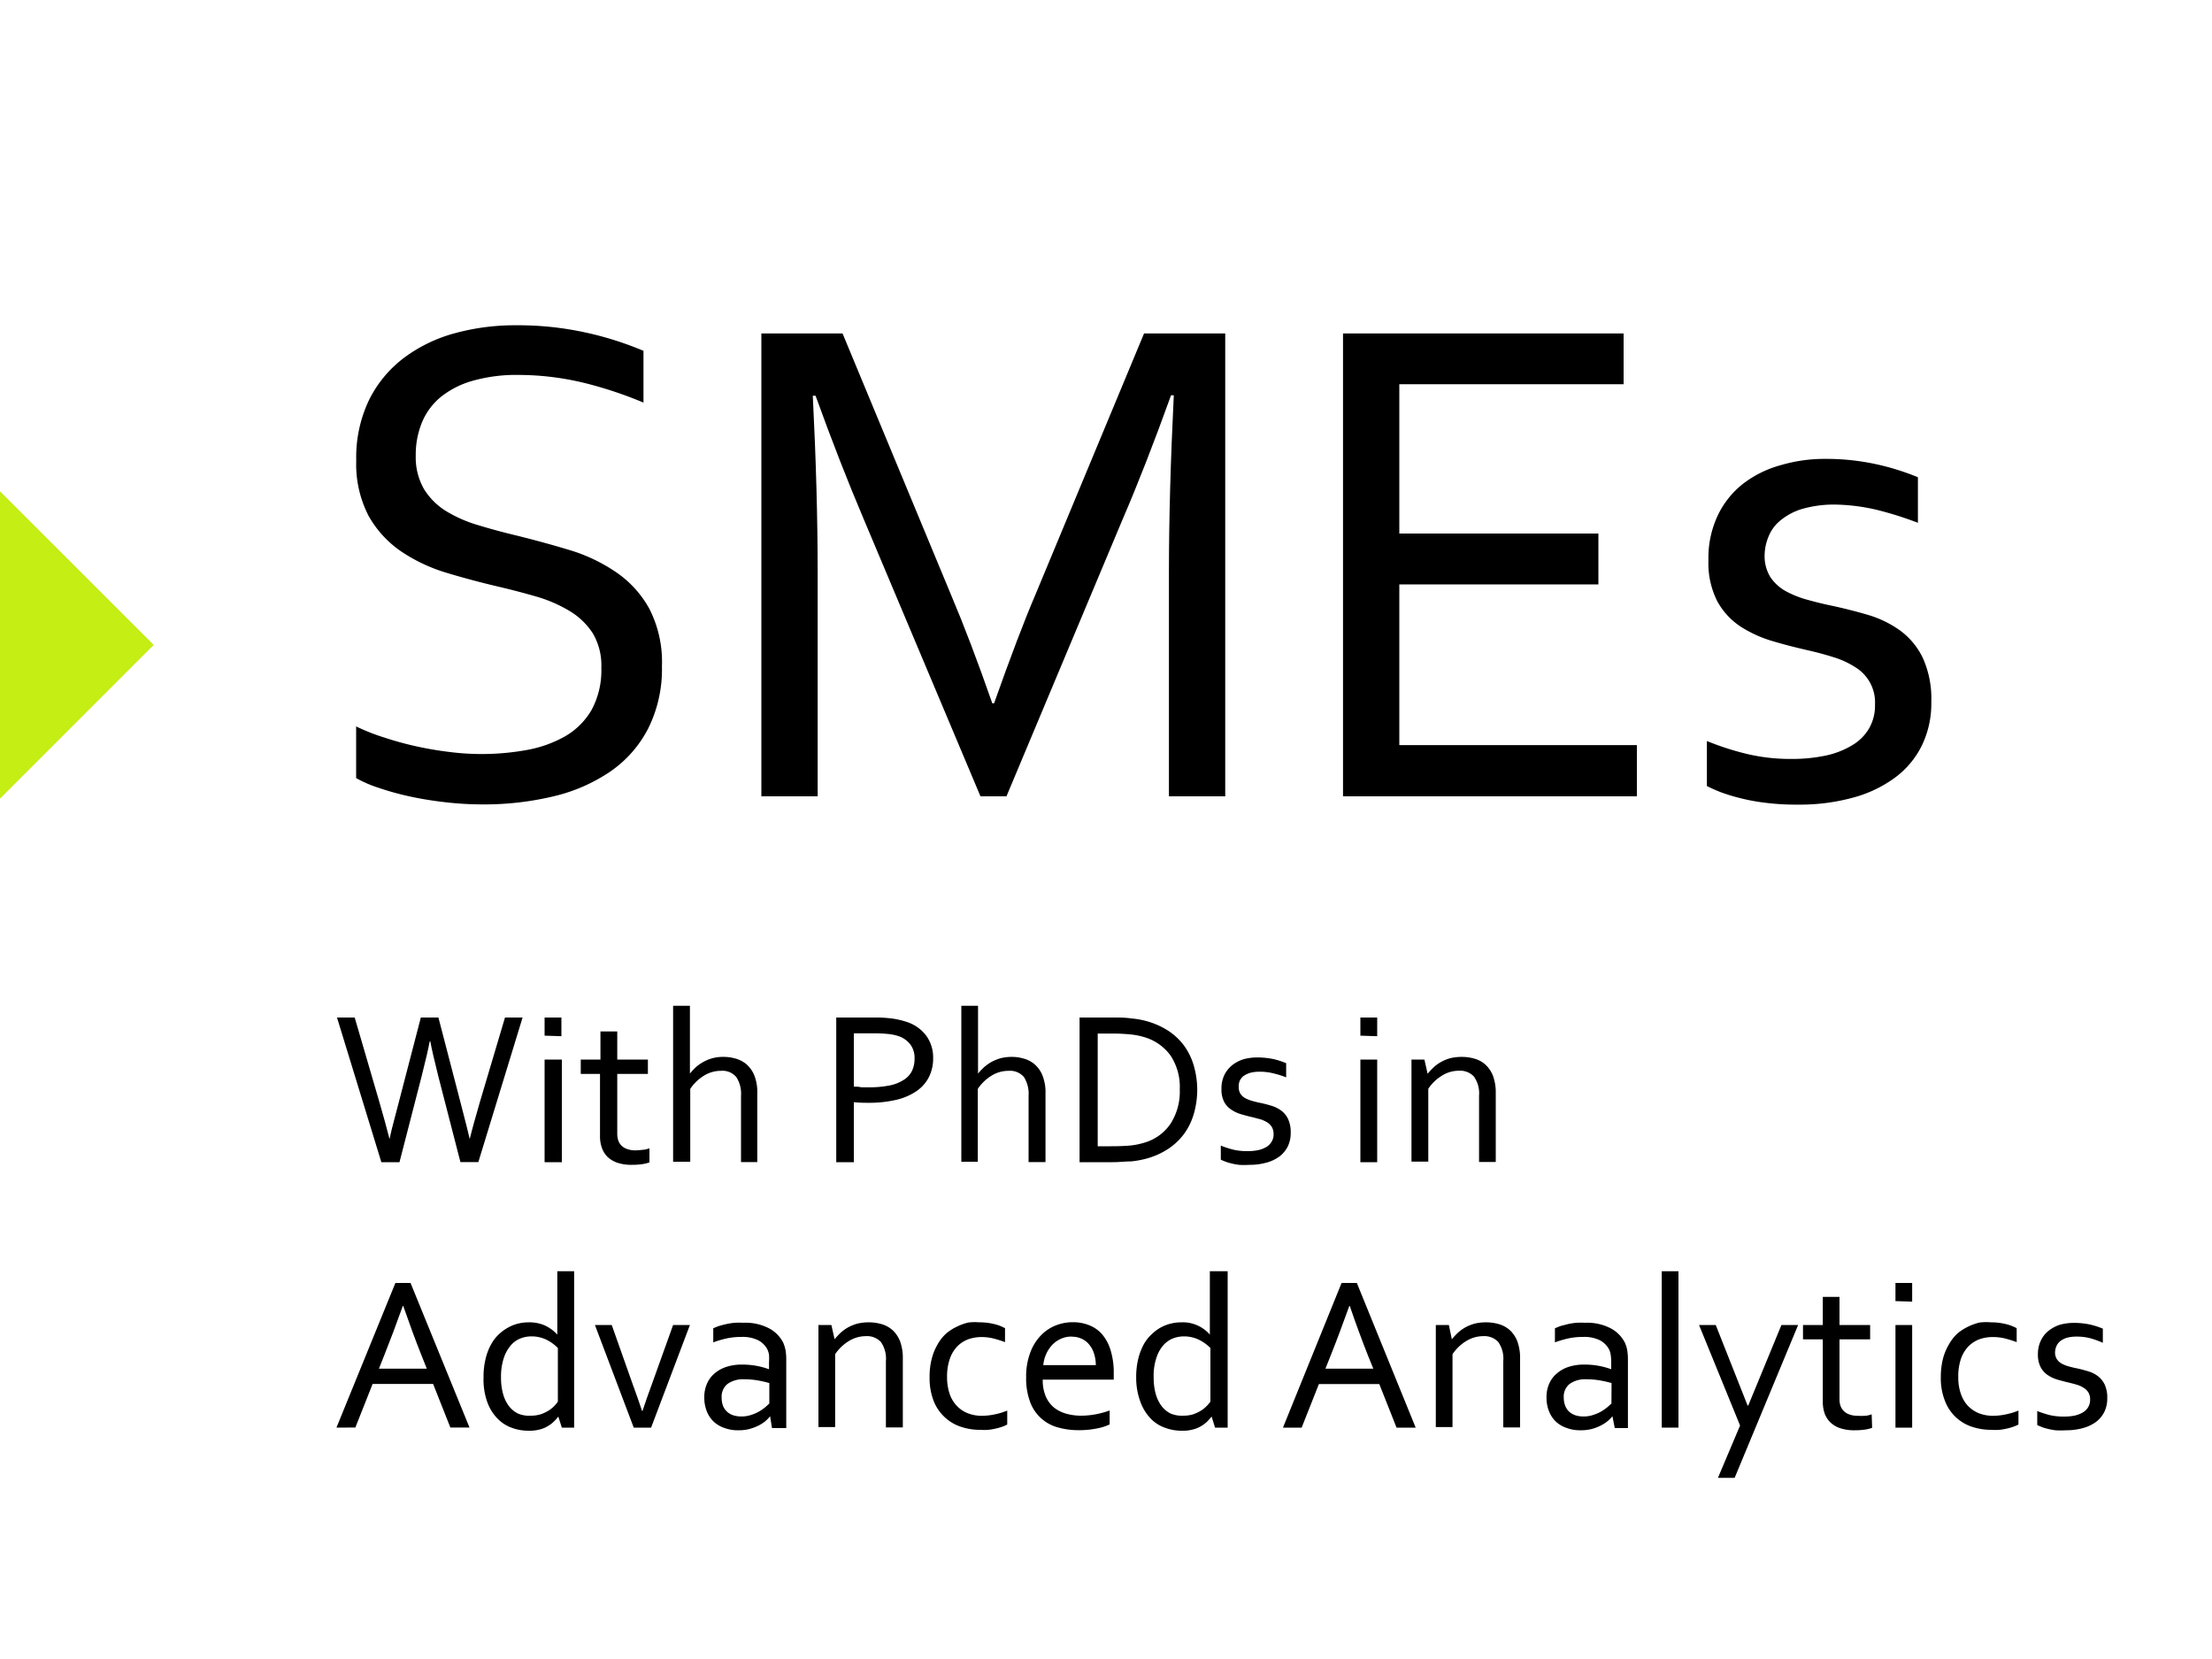 <svg id="b72cae1c-a84b-49b0-8697-87fdc4903ddb" data-name="Capa 1" xmlns="http://www.w3.org/2000/svg" viewBox="0 0 200 150"><defs><style>.b88a778e-7f81-4c53-8571-c818208fb28b{isolation:isolate;}.affc4f96-2c90-41df-9d10-2c025821a5fd{fill:#c4ee14;}</style></defs><g id="f58a3a97-7f32-4b91-95af-061dd6856c48" data-name="With PhDs in" class="b88a778e-7f81-4c53-8571-c818208fb28b"><g class="b88a778e-7f81-4c53-8571-c818208fb28b"><path d="M38.85,94.17c-.11.6-.35,1.65-.73,3.15l-2,7.76H34.48L30.47,92h1.6l2.24,7.67c.36,1.23.66,2.34.91,3.32h0c.13-.61.27-1.2.43-1.77l.4-1.53,2-7.69h1.59l2,7.69c.49,1.85.76,3,.83,3.3h0c.22-.91.53-2,.91-3.32L45.66,92h1.59l-4,13.07H41.63l-2-7.76c-.36-1.45-.61-2.5-.72-3.15Z"/><path d="M49.24,93.64V92h1.52v1.69Zm0,11.44V95.8H50.8v9.28Z"/><path d="M58.72,105.1a3.66,3.66,0,0,1-.6.15,6.52,6.52,0,0,1-1,.07,4,4,0,0,1-1.27-.18,2.5,2.5,0,0,1-.89-.51,2.15,2.15,0,0,1-.53-.82,3,3,0,0,1-.18-1.06V97.1H52.51V95.8h1.78V93.26h1.52V95.8h2.77v1.3H55.81v5.41a1.93,1.93,0,0,0,.09.6,1.2,1.2,0,0,0,.29.47,1.37,1.37,0,0,0,.51.31,2.13,2.13,0,0,0,.76.12,5,5,0,0,0,.64-.05c.22,0,.43-.08.62-.13Z"/><path d="M62.38,97.07h0a5.24,5.24,0,0,1,.56-.6,3.93,3.93,0,0,1,.7-.48,3.58,3.58,0,0,1,1.76-.43,3.81,3.81,0,0,1,1.06.14,2.61,2.61,0,0,1,1,.5,2.72,2.72,0,0,1,.73,1,4.13,4.13,0,0,1,.28,1.66v6.21H67v-6a2.75,2.75,0,0,0-.43-1.69,1.63,1.63,0,0,0-1.39-.56,2.9,2.9,0,0,0-1.52.43,4.07,4.07,0,0,0-1.25,1.2v6.59H60.86V90.94h1.52Z"/><path d="M77.2,105.08H75.61V92h3.62a11.55,11.55,0,0,1,1.5.1,7.5,7.5,0,0,1,1.26.3,3.58,3.58,0,0,1,1.77,1.26,3.35,3.35,0,0,1,.61,2,3.69,3.69,0,0,1-.4,1.76,3.43,3.43,0,0,1-1.14,1.26,5.46,5.46,0,0,1-1.83.77,10.62,10.62,0,0,1-2.44.26c-.44,0-.89,0-1.36-.06Zm0-6.83c.22,0,.44,0,.68.06l.66,0a9.39,9.39,0,0,0,1.91-.17,3.66,3.66,0,0,0,1.29-.52,2,2,0,0,0,.73-.82,2.57,2.57,0,0,0,.22-1.1,2,2,0,0,0-.37-1.25,2.27,2.27,0,0,0-1-.74,4.24,4.24,0,0,0-1-.22,11.9,11.9,0,0,0-1.27-.06H77.2Z"/><path d="M88.43,97.07h0a5.34,5.34,0,0,1,.57-.6,4.24,4.24,0,0,1,.69-.48,4.5,4.5,0,0,1,.82-.32,4.12,4.12,0,0,1,.95-.11,3.79,3.79,0,0,1,1.05.14,2.54,2.54,0,0,1,1,.5,2.61,2.61,0,0,1,.73,1,4.12,4.12,0,0,1,.29,1.66v6.21H93v-6a2.83,2.83,0,0,0-.42-1.69,1.66,1.66,0,0,0-1.39-.56,2.91,2.91,0,0,0-1.53.43,4.07,4.07,0,0,0-1.25,1.2v6.59H86.92V90.94h1.51Z"/><path d="M108.25,98.49a7.92,7.92,0,0,1-.29,2.15,5.91,5.91,0,0,1-.85,1.81,5.74,5.74,0,0,1-1.43,1.39,6.87,6.87,0,0,1-2,.91,8.54,8.54,0,0,1-1.42.26c-.51,0-1.06.07-1.65.07h-3V92h3c.59,0,1.14,0,1.65.08a7.63,7.63,0,0,1,1.42.25,7.13,7.13,0,0,1,2,.9,5.62,5.62,0,0,1,1.42,1.37,5.84,5.84,0,0,1,.84,1.76A8,8,0,0,1,108.25,98.49Zm-1.58,0a5.13,5.13,0,0,0-.84-3.06,4.48,4.48,0,0,0-2.38-1.66,6.42,6.42,0,0,0-1.33-.25,16.48,16.48,0,0,0-1.65-.07H99.25v10.19h1.22q.91,0,1.65-.06a6.4,6.4,0,0,0,1.33-.26,4.3,4.3,0,0,0,2.38-1.71A5.37,5.37,0,0,0,106.67,98.49Z"/><path d="M112,98.27a1.11,1.11,0,0,0,.16.63,1.24,1.24,0,0,0,.43.39,3,3,0,0,0,.63.25c.24.07.49.13.74.18s.69.16,1,.26a2.75,2.75,0,0,1,.86.42,2,2,0,0,1,.64.77,2.81,2.81,0,0,1,.24,1.25,2.77,2.77,0,0,1-.27,1.25,2.59,2.59,0,0,1-.77.91,3.53,3.53,0,0,1-1.19.55,5.6,5.6,0,0,1-1.52.19,6.69,6.69,0,0,1-.93,0,5.94,5.94,0,0,1-.73-.14,3.86,3.86,0,0,1-.54-.17,3.66,3.66,0,0,1-.37-.16v-1.27a8.4,8.4,0,0,0,1.14.37,5.3,5.3,0,0,0,1.24.13,4.78,4.78,0,0,0,1-.09,2.55,2.55,0,0,0,.75-.29,1.43,1.43,0,0,0,.47-.48,1.22,1.22,0,0,0,.17-.67,1.24,1.24,0,0,0-.15-.64,1.27,1.27,0,0,0-.41-.42,2.76,2.76,0,0,0-.6-.28l-.72-.19c-.32-.07-.65-.16-1-.26a3.13,3.13,0,0,1-.91-.41,1.91,1.91,0,0,1-.67-.71,2.41,2.41,0,0,1-.25-1.17,2.8,2.8,0,0,1,.26-1.27,2.59,2.59,0,0,1,.71-.89,3.24,3.24,0,0,1,1-.53,4.62,4.62,0,0,1,1.26-.17,7.15,7.15,0,0,1,1.43.14,6.94,6.94,0,0,1,1.19.38v1.28a8,8,0,0,0-1.15-.36,4.89,4.89,0,0,0-1.21-.15,3.26,3.26,0,0,0-.89.1,2.11,2.11,0,0,0-.62.3,1.22,1.22,0,0,0-.34.45A1.32,1.32,0,0,0,112,98.27Z"/><path d="M123,93.64V92h1.52v1.69Zm0,11.44V95.8h1.52v9.28Z"/><path d="M129.08,97.09h0a5.24,5.24,0,0,1,.56-.6,3.17,3.17,0,0,1,.69-.49,3.6,3.6,0,0,1,.83-.33,4.35,4.35,0,0,1,1-.11,4.12,4.12,0,0,1,1.19.17,2.42,2.42,0,0,1,1,.57,2.76,2.76,0,0,1,.65,1,4.39,4.39,0,0,1,.24,1.55v6.21h-1.51v-6a2.61,2.61,0,0,0-.47-1.73,1.71,1.71,0,0,0-1.35-.52,2.89,2.89,0,0,0-1.51.43,4,4,0,0,0-1.26,1.2v6.59h-1.52V95.8h1.17Z"/></g></g><g id="b4320f0a-850c-4136-b5a2-ec6b3b9e3c5a" data-name="Advanced Analytics" class="b88a778e-7f81-4c53-8571-c818208fb28b"><g class="b88a778e-7f81-4c53-8571-c818208fb28b"><path d="M30.42,129.08,35.75,116h1.37l5.33,13.07H40.72l-1.56-3.94H33.69l-1.56,3.94Zm6-11q-.87,2.44-1.67,4.44l-.49,1.23h4.33l-.49-1.23c-.54-1.35-1.08-2.83-1.64-4.44Z"/><path d="M43.72,124.56a6.86,6.86,0,0,1,.19-1.72,5.1,5.1,0,0,1,.5-1.3,3.63,3.63,0,0,1,.73-.93A4,4,0,0,1,46,120a3.6,3.6,0,0,1,.91-.34,4,4,0,0,1,.88-.1,3.51,3.51,0,0,1,1.47.28,3.59,3.59,0,0,1,1.13.83h0v-5.73h1.52v14.14H50.8l-.32-1h0a4.12,4.12,0,0,1-.41.46,2.63,2.63,0,0,1-.55.41,2.54,2.54,0,0,1-.73.3,3.52,3.52,0,0,1-1,.11,4.31,4.31,0,0,1-1.5-.26,3.36,3.36,0,0,1-1.3-.83,4.15,4.15,0,0,1-.92-1.47A6,6,0,0,1,43.72,124.56Zm1.58,0a5.43,5.43,0,0,0,.18,1.45,3.21,3.21,0,0,0,.52,1.1,2.35,2.35,0,0,0,.84.7A2.58,2.58,0,0,0,48,128a3,3,0,0,0,.87-.12,3.78,3.78,0,0,0,.7-.32,2.89,2.89,0,0,0,.53-.42,2.82,2.82,0,0,0,.34-.41v-4.85a3.79,3.79,0,0,0-1.08-.77,3.11,3.11,0,0,0-1.33-.28,2.72,2.72,0,0,0-.9.16,2.21,2.21,0,0,0-.88.58,3.32,3.32,0,0,0-.67,1.13A5.38,5.38,0,0,0,45.3,124.54Z"/><path d="M58.1,127.55c.22-.68.52-1.54.91-2.59l1.85-5.16h1.52l-3.51,9.28H57.3l-3.51-9.28h1.52L57.15,125c.37,1,.67,1.88.91,2.59Z"/><path d="M69.63,128.05h0a3.36,3.36,0,0,1-.46.47,3.53,3.53,0,0,1-.66.41,4.83,4.83,0,0,1-.81.29,4,4,0,0,1-.94.1,3.45,3.45,0,0,1-1.23-.2,2.7,2.7,0,0,1-1-.58,2.63,2.63,0,0,1-.63-.95,3.31,3.31,0,0,1-.22-1.25,2.94,2.94,0,0,1,.25-1.25,2.51,2.51,0,0,1,.69-.92,3.13,3.13,0,0,1,1.08-.59,4.43,4.43,0,0,1,1.4-.2,7,7,0,0,1,2.43.42h0v-.65a4.36,4.36,0,0,0,0-.67,1.87,1.87,0,0,0-.17-.52,2,2,0,0,0-.81-.78,3.17,3.17,0,0,0-1.5-.3,6.32,6.32,0,0,0-1.33.13,9.52,9.52,0,0,0-1.23.36V120.1a5.23,5.23,0,0,1,.55-.22c.21-.06.43-.12.67-.17a5.48,5.48,0,0,1,.74-.11,6.79,6.79,0,0,1,.78,0,4.59,4.59,0,0,1,2.3.5,3,3,0,0,1,1.29,1.31,3.48,3.48,0,0,1,.21.69,5.31,5.31,0,0,1,.06.83v6.19H69.8Zm-.07-3a10.15,10.15,0,0,0-1-.23,7,7,0,0,0-1.26-.11,2.44,2.44,0,0,0-1.51.41,1.47,1.47,0,0,0-.54,1.26,2,2,0,0,0,.13.75,1.47,1.47,0,0,0,.94.84,2.28,2.28,0,0,0,.7.1,2.65,2.65,0,0,0,.9-.14,3.69,3.69,0,0,0,.75-.33,4.36,4.36,0,0,0,.55-.39l.34-.31Z"/><path d="M75.46,121.09h0a6.32,6.32,0,0,1,.56-.6,3.75,3.75,0,0,1,.69-.49,3.87,3.87,0,0,1,.84-.33,4.35,4.35,0,0,1,1-.11,4.17,4.17,0,0,1,1.19.17,2.57,2.57,0,0,1,1,.57,2.76,2.76,0,0,1,.65,1,4.39,4.39,0,0,1,.24,1.55v6.21H80.1v-6a2.61,2.61,0,0,0-.46-1.73,1.71,1.71,0,0,0-1.35-.52,2.92,2.92,0,0,0-1.52.43,4,4,0,0,0-1.26,1.2v6.59H74V119.8h1.17Z"/><path d="M88.53,119.56a5.43,5.43,0,0,1,1.29.14,3.9,3.9,0,0,1,1.05.39v1.26a9.48,9.48,0,0,0-1.13-.35,4.62,4.62,0,0,0-1-.11,3.66,3.66,0,0,0-1.13.18,2.69,2.69,0,0,0-1,.61,3,3,0,0,0-.71,1.12,4.89,4.89,0,0,0-.27,1.74,4.65,4.65,0,0,0,.2,1.38,2.93,2.93,0,0,0,.6,1.1,2.72,2.72,0,0,0,1,.73,3.43,3.43,0,0,0,1.38.26,5.7,5.7,0,0,0,1.14-.13,6.29,6.29,0,0,0,1.12-.34v1.26a3,3,0,0,1-.43.19,4.57,4.57,0,0,1-.59.17q-.33.08-.69.12a5.79,5.79,0,0,1-.72,0,5.38,5.38,0,0,1-1.77-.28,3.92,3.92,0,0,1-1.46-.87,4,4,0,0,1-1-1.48,5.72,5.72,0,0,1-.36-2.13,6.45,6.45,0,0,1,.19-1.65,5,5,0,0,1,.52-1.29,3.85,3.85,0,0,1,.78-1,4.28,4.28,0,0,1,1-.64,4.74,4.74,0,0,1,1-.36A4.66,4.66,0,0,1,88.53,119.56Z"/><path d="M97.72,128a7.16,7.16,0,0,0,1.37-.13,7.87,7.87,0,0,0,1.24-.34v1.26a4.83,4.83,0,0,1-1.23.38,7.94,7.94,0,0,1-1.58.14,6.7,6.7,0,0,1-1.87-.25,3.69,3.69,0,0,1-2.51-2.3,6,6,0,0,1-.36-2.2,6.08,6.08,0,0,1,.35-2.2,4.43,4.43,0,0,1,.93-1.56,3.79,3.79,0,0,1,1.35-.94,4.1,4.1,0,0,1,1.59-.31,3.85,3.85,0,0,1,1.45.26,3,3,0,0,1,1.18.81,4,4,0,0,1,.78,1.44,6.85,6.85,0,0,1,.29,2.11v.2c0,.05,0,.18,0,.37H94.28a3.74,3.74,0,0,0,.27,1.51,2.71,2.71,0,0,0,.73,1,3.13,3.13,0,0,0,1.09.56A4.89,4.89,0,0,0,97.72,128Zm-.8-7.15a2.25,2.25,0,0,0-1,.2,2.47,2.47,0,0,0-.79.56,2.92,2.92,0,0,0-.54.82,3.2,3.2,0,0,0-.26,1h4.75a3.4,3.4,0,0,0-.15-1,2.28,2.28,0,0,0-.42-.82,1.82,1.82,0,0,0-.68-.55A2,2,0,0,0,96.92,120.86Z"/><path d="M102.73,124.56a6.86,6.86,0,0,1,.19-1.72,5.5,5.5,0,0,1,.5-1.3,3.66,3.66,0,0,1,.74-.93A3.76,3.76,0,0,1,105,120a3.66,3.66,0,0,1,.92-.34,3.94,3.94,0,0,1,.87-.1,3.24,3.24,0,0,1,2.6,1.11h0v-5.73H111v14.14h-1.14l-.31-1h0c-.12.15-.26.3-.41.46a2.92,2.92,0,0,1-.55.41,2.73,2.73,0,0,1-.74.3,3.43,3.43,0,0,1-1,.11,4.25,4.25,0,0,1-1.49-.26,3.32,3.32,0,0,1-1.31-.83,4.29,4.29,0,0,1-.92-1.47A6.19,6.19,0,0,1,102.73,124.56Zm1.58,0a5.43,5.43,0,0,0,.18,1.45,3.4,3.4,0,0,0,.52,1.1,2.35,2.35,0,0,0,.84.7A2.66,2.66,0,0,0,107,128a3,3,0,0,0,.87-.12,3.68,3.68,0,0,0,.69-.32,2.58,2.58,0,0,0,.53-.42,3,3,0,0,0,.35-.41v-4.85a3.84,3.84,0,0,0-1.09-.77,3.1,3.1,0,0,0-1.32-.28,2.77,2.77,0,0,0-.91.16,2.29,2.29,0,0,0-.88.58,3.15,3.15,0,0,0-.66,1.13A5.12,5.12,0,0,0,104.31,124.54Z"/></g><g class="b88a778e-7f81-4c53-8571-c818208fb28b"><path d="M116,129.08,121.3,116h1.38L128,129.08h-1.73l-1.56-3.94h-5.46l-1.56,3.94Zm6-11c-.59,1.63-1.14,3.11-1.67,4.44l-.49,1.23h4.33l-.5-1.23c-.53-1.35-1.08-2.83-1.63-4.44Z"/><path d="M131.27,121.09h0a6.32,6.32,0,0,1,.56-.6,3.75,3.75,0,0,1,.69-.49,3.87,3.87,0,0,1,.84-.33,4.35,4.35,0,0,1,1-.11,4.17,4.17,0,0,1,1.19.17,2.57,2.57,0,0,1,1,.57,2.76,2.76,0,0,1,.65,1,4.39,4.39,0,0,1,.24,1.55v6.21h-1.52v-6a2.61,2.61,0,0,0-.46-1.73,1.71,1.71,0,0,0-1.35-.52,2.92,2.92,0,0,0-1.52.43,4,4,0,0,0-1.26,1.2v6.59h-1.51V119.8H131Z"/><path d="M145.79,128.05h0a3.47,3.47,0,0,1-.47.47,3.53,3.53,0,0,1-.66.41,4.27,4.27,0,0,1-.81.29,4,4,0,0,1-.93.1,3.51,3.51,0,0,1-1.24-.2,2.7,2.7,0,0,1-1-.58,2.63,2.63,0,0,1-.63-.95,3.31,3.31,0,0,1-.22-1.25,2.94,2.94,0,0,1,.25-1.25,2.54,2.54,0,0,1,.7-.92,3,3,0,0,1,1.07-.59,4.43,4.43,0,0,1,1.4-.2,7,7,0,0,1,2.43.42h0v-.65a4.36,4.36,0,0,0-.05-.67,1.59,1.59,0,0,0-.17-.52,2,2,0,0,0-.81-.78,3.17,3.17,0,0,0-1.5-.3,6.32,6.32,0,0,0-1.33.13,9.52,9.52,0,0,0-1.23.36V120.1c.16-.07.34-.15.55-.22l.67-.17a5.48,5.48,0,0,1,.74-.11,6.79,6.79,0,0,1,.78,0,4.59,4.59,0,0,1,2.3.5,3,3,0,0,1,1.29,1.31,2.92,2.92,0,0,1,.21.69,5.31,5.31,0,0,1,.06.83v6.19H146Zm-.08-3c-.28-.08-.61-.16-1-.23a7.15,7.15,0,0,0-1.27-.11,2.44,2.44,0,0,0-1.51.41,1.47,1.47,0,0,0-.54,1.26,2,2,0,0,0,.14.75,1.45,1.45,0,0,0,.37.53,1.61,1.61,0,0,0,.56.31,2.28,2.28,0,0,0,.7.1,2.61,2.61,0,0,0,.9-.14,3.69,3.69,0,0,0,.75-.33,4.36,4.36,0,0,0,.55-.39l.34-.31Z"/><path d="M150.25,129.08V114.94h1.51v14.14Z"/><path d="M153.62,119.8h1.51l2.88,7.28h.06l3-7.28h1.51l-5.74,13.82h-1.51l2-4.73Z"/><path d="M169.27,129.1a3.77,3.77,0,0,1-.59.15,6.52,6.52,0,0,1-1,.07,4,4,0,0,1-1.27-.18,2.34,2.34,0,0,1-.89-.51,2.17,2.17,0,0,1-.54-.82,3.23,3.23,0,0,1-.17-1.06V121.1h-1.79v-1.3h1.79v-2.54h1.51v2.54h2.77v1.3h-2.77v5.41a1.93,1.93,0,0,0,.09.6,1.22,1.22,0,0,0,.3.47,1.29,1.29,0,0,0,.51.31,2.11,2.11,0,0,0,.75.12,4.85,4.85,0,0,0,.64,0c.23,0,.43-.08.62-.13Z"/><path d="M171.38,117.64V116h1.51v1.69Zm0,11.44V119.8h1.51v9.28Z"/><path d="M180,119.56a5.4,5.4,0,0,1,1.28.14,4,4,0,0,1,1.06.39v1.26a10.08,10.08,0,0,0-1.13-.35,4.71,4.71,0,0,0-1.06-.11,3.59,3.59,0,0,0-1.12.18,2.81,2.81,0,0,0-1,.61,3.12,3.12,0,0,0-.71,1.12,4.91,4.91,0,0,0-.26,1.74,4.34,4.34,0,0,0,.2,1.38,3.06,3.06,0,0,0,.59,1.1,2.9,2.9,0,0,0,1,.73,3.5,3.5,0,0,0,1.38.26,5.54,5.54,0,0,0,1.14-.13,6.39,6.39,0,0,0,1.13-.34v1.26a3.2,3.2,0,0,1-.44.19,4.15,4.15,0,0,1-.59.17,6.38,6.38,0,0,1-.68.12,6,6,0,0,1-.73,0,5.47,5.47,0,0,1-1.77-.28,3.91,3.91,0,0,1-2.44-2.35,5.52,5.52,0,0,1-.37-2.13,6.93,6.93,0,0,1,.19-1.65,5,5,0,0,1,.53-1.29,4.05,4.05,0,0,1,.77-1,4.53,4.53,0,0,1,1-.64,4.93,4.93,0,0,1,1-.36A4.81,4.81,0,0,1,180,119.56Z"/><path d="M185.81,122.27a1.11,1.11,0,0,0,.17.63,1.24,1.24,0,0,0,.43.39,2.59,2.59,0,0,0,.63.25c.24.07.49.13.74.18s.68.16,1,.26a2.8,2.8,0,0,1,.87.42,2.12,2.12,0,0,1,.64.77,2.81,2.81,0,0,1,.24,1.25,2.77,2.77,0,0,1-.27,1.25,2.59,2.59,0,0,1-.77.91,3.62,3.62,0,0,1-1.19.55,5.73,5.73,0,0,1-1.53.19,6.54,6.54,0,0,1-.92,0,5.59,5.59,0,0,1-.73-.14,3.64,3.64,0,0,1-.55-.17l-.37-.16v-1.27a9.41,9.41,0,0,0,1.14.37,5.45,5.45,0,0,0,1.25.13,4.78,4.78,0,0,0,1-.09,2.49,2.49,0,0,0,.74-.29,1.38,1.38,0,0,0,.48-.48,1.31,1.31,0,0,0,.17-.67,1.24,1.24,0,0,0-.15-.64,1.3,1.3,0,0,0-.42-.42,2.38,2.38,0,0,0-.6-.28c-.22-.07-.46-.13-.71-.19s-.66-.16-1-.26a3.19,3.19,0,0,1-.92-.41,2,2,0,0,1-.66-.71,2.41,2.41,0,0,1-.26-1.17,2.8,2.8,0,0,1,.27-1.27,2.48,2.48,0,0,1,.71-.89,3.3,3.3,0,0,1,1-.53,4.73,4.73,0,0,1,1.26-.17,7,7,0,0,1,1.43.14,7.36,7.36,0,0,1,1.2.38v1.28A8.17,8.17,0,0,0,189,121a4.81,4.81,0,0,0-1.2-.15,3.39,3.39,0,0,0-.9.1,2,2,0,0,0-.61.3,1.25,1.25,0,0,0-.35.45A1.48,1.48,0,0,0,185.81,122.27Z"/></g></g><g id="a51ef1c8-14ab-4c38-98a0-16b13cc0b12c" data-name="SMEs" class="b88a778e-7f81-4c53-8571-c818208fb28b"><g class="b88a778e-7f81-4c53-8571-c818208fb28b"><path d="M37.59,41.21a5.76,5.76,0,0,0,.74,3,6.14,6.14,0,0,0,2,2,12.11,12.11,0,0,0,2.93,1.28c1.11.34,2.27.65,3.48.94q2.43.6,4.78,1.31a15.17,15.17,0,0,1,4.19,2,9.58,9.58,0,0,1,3,3.3,10.55,10.55,0,0,1,1.14,5.21,12,12,0,0,1-1.24,5.61,10.6,10.6,0,0,1-3.4,3.88A15.4,15.4,0,0,1,50.05,72a26.94,26.94,0,0,1-6.5.73,29.11,29.11,0,0,1-3.32-.2C39.09,72.4,38,72.22,37,72a25.23,25.23,0,0,1-2.8-.78,10.82,10.82,0,0,1-2-.87V65.68a18.22,18.22,0,0,0,2.53,1,29.58,29.58,0,0,0,2.91.8q1.5.33,3,.51a22.93,22.93,0,0,0,7-.18,11,11,0,0,0,3.48-1.25,6.57,6.57,0,0,0,2.38-2.39,7.55,7.55,0,0,0,.87-3.8,5.71,5.71,0,0,0-.76-3.09,6.38,6.38,0,0,0-2.05-2A12.65,12.65,0,0,0,48.7,54c-1.12-.33-2.29-.64-3.52-.93-1.63-.38-3.21-.8-4.77-1.27a15.11,15.11,0,0,1-4.15-1.95,9.57,9.57,0,0,1-2.94-3.22,10.15,10.15,0,0,1-1.11-5,12,12,0,0,1,1.17-5.49,10.77,10.77,0,0,1,3.15-3.79,13.61,13.61,0,0,1,4.59-2.22,20.58,20.58,0,0,1,5.53-.72,28.52,28.52,0,0,1,6.23.64,29.68,29.68,0,0,1,5.3,1.67V36.4a36.6,36.6,0,0,0-5.36-1.78,25.39,25.39,0,0,0-5.92-.72,14.46,14.46,0,0,0-4.13.52,8.15,8.15,0,0,0-2.9,1.46,5.86,5.86,0,0,0-1.72,2.32A7.69,7.69,0,0,0,37.59,41.21Z"/><path d="M91,72H88.65L78.12,47q-2.19-5.15-4.38-11.22h-.25q.44,8.73.44,16V72H68.84V30.15h7.34L86,53.81q1.7,4,3.72,9.78h.16q2.25-6.35,3.72-9.78l9.84-23.66h7.34V72h-5.09V51.74q0-7.1.44-16h-.25q-2.31,6.42-4.38,11.22Z"/><path d="M126.52,67.37H148V72H121.43V30.15H146.8v4.59H126.52v13.5h18v4.6h-18Z"/><path d="M159.55,50.18a3.6,3.6,0,0,0,.52,2,4.05,4.05,0,0,0,1.39,1.27,9,9,0,0,0,2,.79q1.14.32,2.37.57c1.12.25,2.18.52,3.18.82A9.73,9.73,0,0,1,171.79,57a6.64,6.64,0,0,1,2.05,2.46,8.92,8.92,0,0,1,.78,4,8.68,8.68,0,0,1-.88,4,8,8,0,0,1-2.47,2.9,11.37,11.37,0,0,1-3.81,1.78,18.19,18.19,0,0,1-4.87.61,22.29,22.29,0,0,1-3-.17,17.83,17.83,0,0,1-2.34-.44,16,16,0,0,1-1.74-.54c-.47-.19-.87-.37-1.18-.53V67A25,25,0,0,0,158,68.18a17,17,0,0,0,4,.44,14.65,14.65,0,0,0,3.1-.31,7.72,7.72,0,0,0,2.37-.93A4.26,4.26,0,0,0,169,65.85a4.14,4.14,0,0,0,.53-2.14,3.72,3.72,0,0,0-1.81-3.4,7.82,7.82,0,0,0-1.91-.88c-.73-.23-1.49-.44-2.29-.62-1-.23-2.1-.5-3.17-.82a11.14,11.14,0,0,1-2.93-1.31,6.41,6.41,0,0,1-2.14-2.3,7.58,7.58,0,0,1-.81-3.73,9,9,0,0,1,.85-4.06,8,8,0,0,1,2.28-2.85A9.82,9.82,0,0,1,161,42.06a14,14,0,0,1,4-.57,21.26,21.26,0,0,1,4.58.47,22.4,22.4,0,0,1,3.83,1.19v4.12a31.24,31.24,0,0,0-3.71-1.17,17.57,17.57,0,0,0-3.85-.48A10.41,10.41,0,0,0,163,46a5.56,5.56,0,0,0-1.95,1,3.55,3.55,0,0,0-1.11,1.43A4.56,4.56,0,0,0,159.55,50.18Z"/></g></g><path id="b0aa9f5e-2d9d-4bbc-975a-ff46b416d83d" data-name="Trazado 39" class="affc4f96-2c90-41df-9d10-2c025821a5fd" d="M13.9,58.31,0,72.21V44.42Z"/></svg>